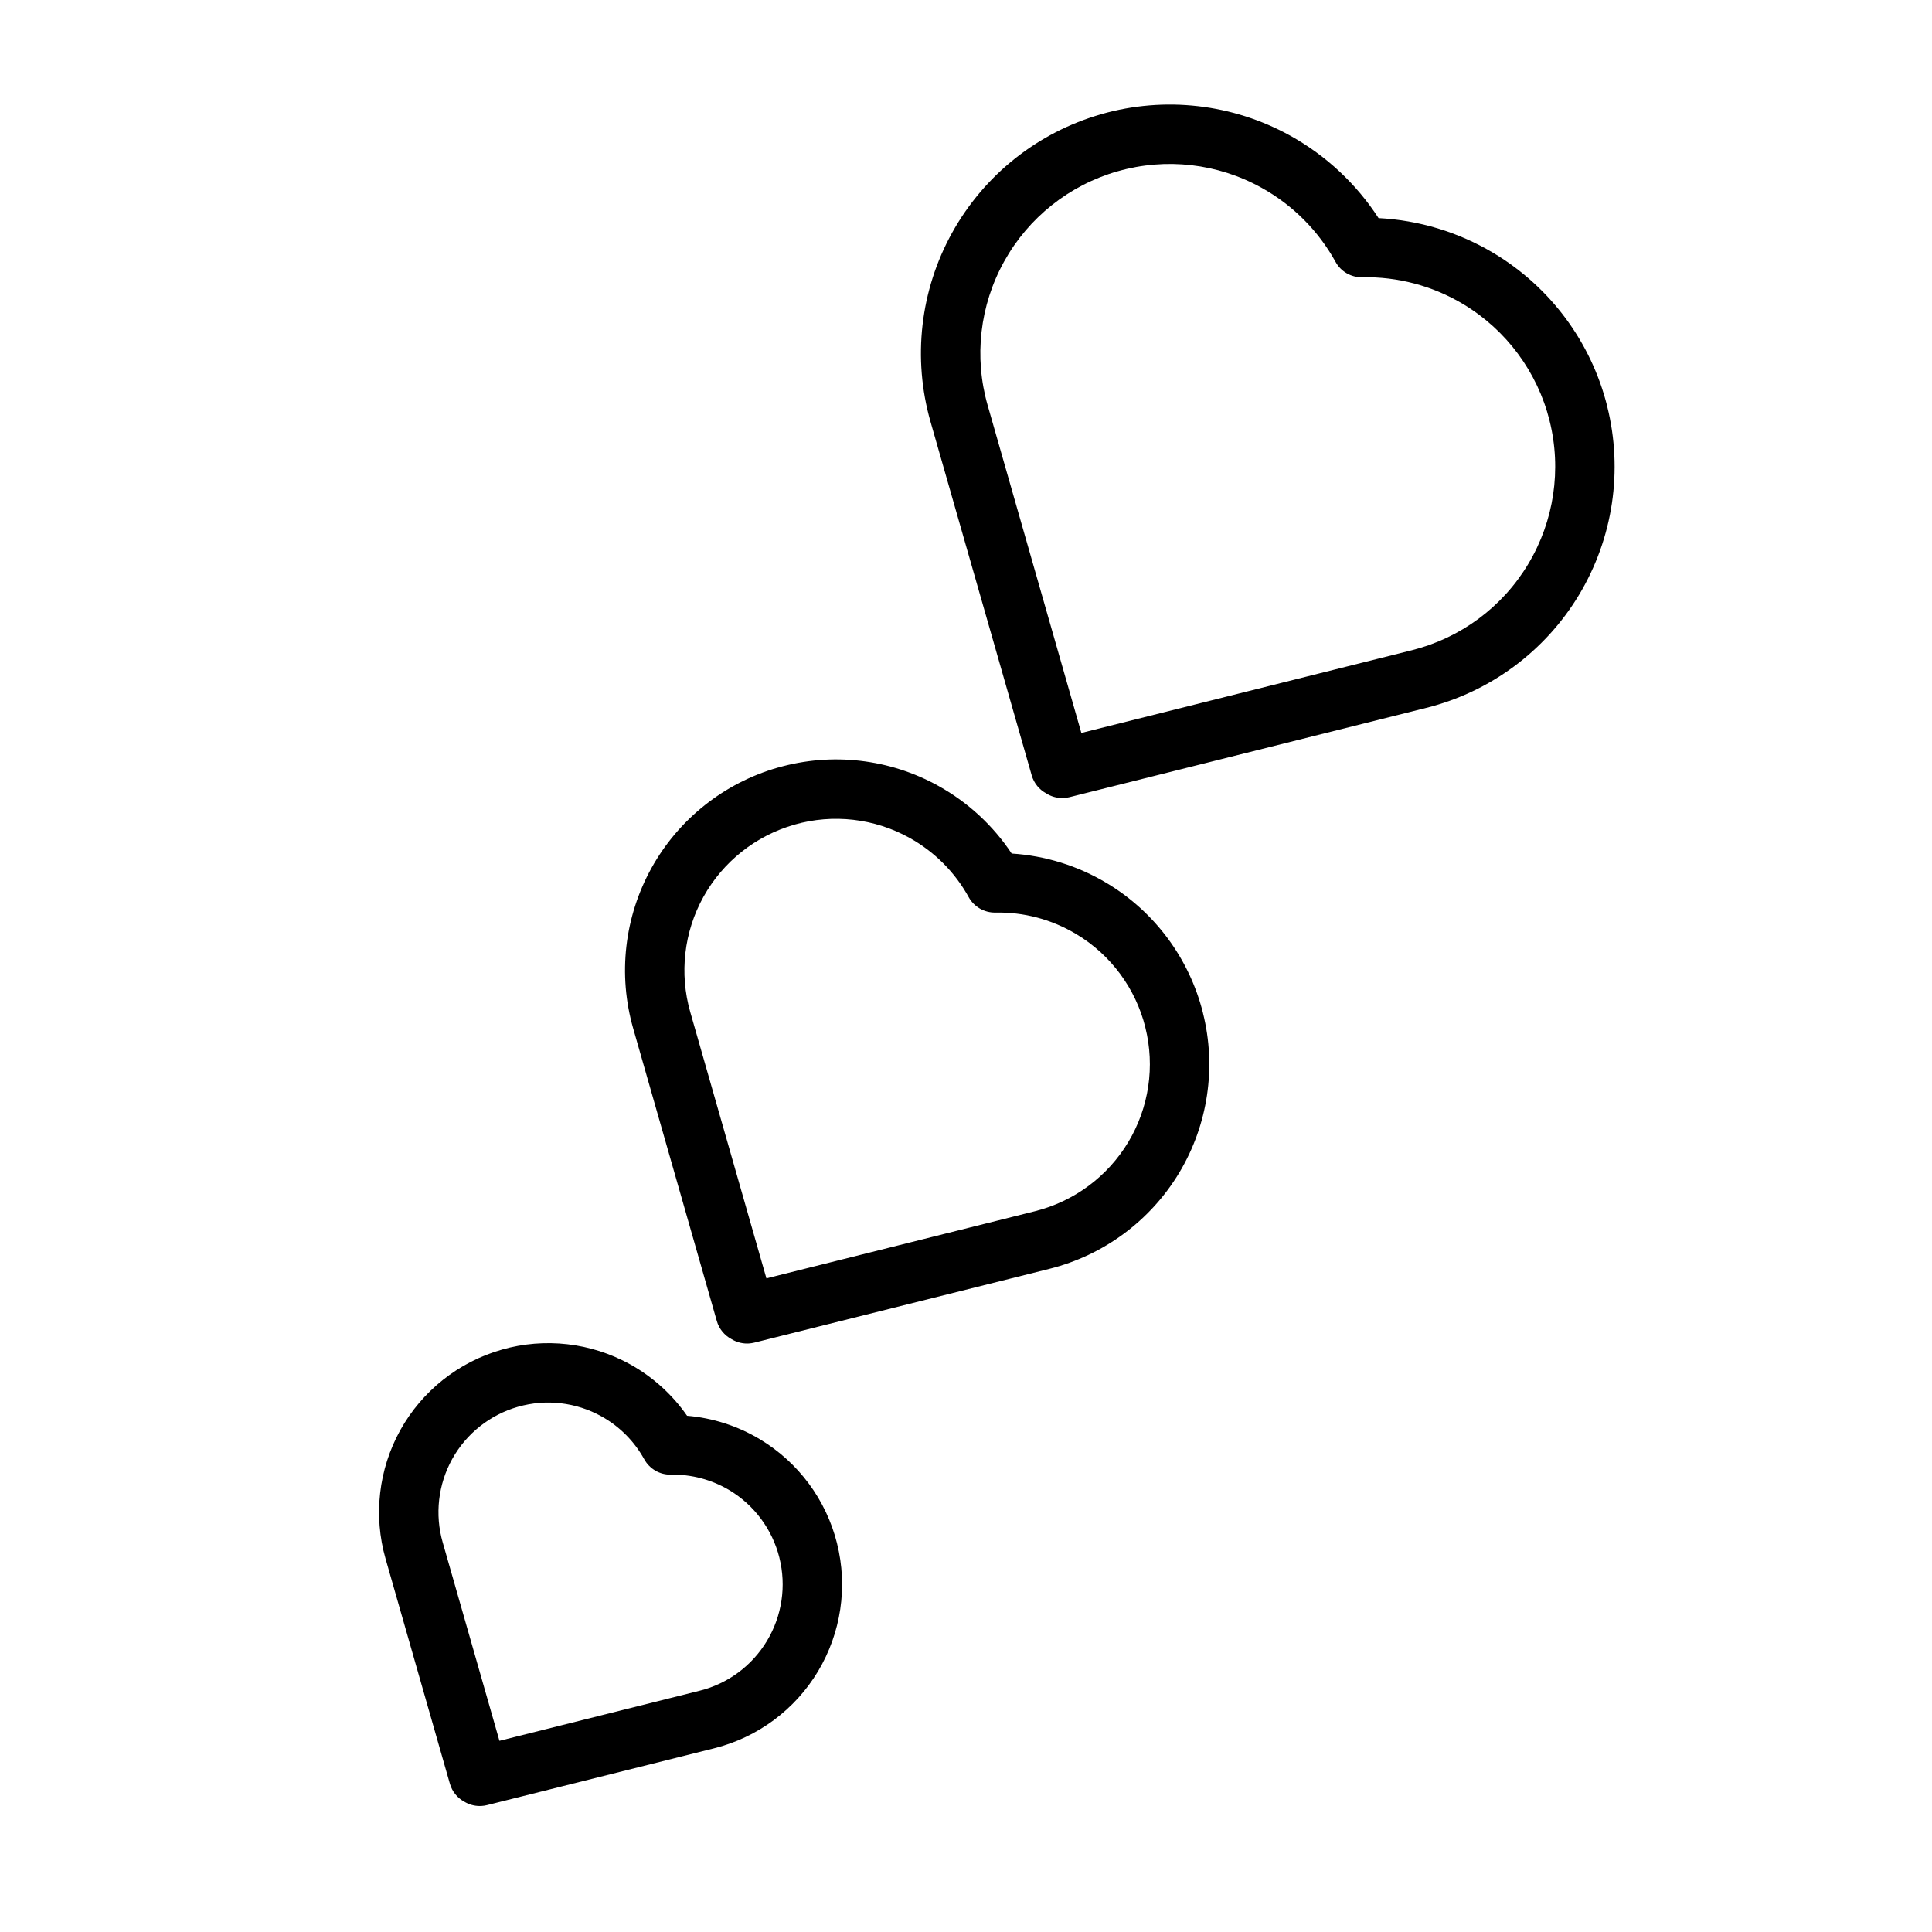 <?xml version="1.0" encoding="UTF-8"?>
<!-- Uploaded to: ICON Repo, www.svgrepo.com, Generator: ICON Repo Mixer Tools -->
<svg fill="#000000" width="800px" height="800px" version="1.1" viewBox="144 144 512 512" xmlns="http://www.w3.org/2000/svg">
 <path d="m267.02 621.45c-1.812-0.977-3.195-2.66-3.793-4.738 0 0-9.32-32.605-17.051-59.637-3.258-11.414-1.859-23.68 3.906-34.07 5.777-10.375 15.43-18.059 26.859-21.316 0 0 0.016 0 0.016-0.016 11.43-3.258 23.68-1.859 34.07 3.906 6.047 3.371 11.18 8.047 15.051 13.617 6.769 0.566 13.383 2.676 19.316 6.234 10.188 6.109 17.539 16.027 20.422 27.551v0.016c2.898 11.539 1.07 23.727-5.039 33.93-6.109 10.188-16.027 17.523-27.551 20.402-27.285 6.832-60.172 15.051-60.172 15.051-0.473 0.125-0.945 0.188-1.434 0.219l-0.473 0.016c-1.512 0-2.93-0.426-4.125-1.164zm9.336-16.121-15.035-52.586c-2.125-7.398-1.211-15.352 2.519-22.09 3.746-6.738 10.012-11.715 17.43-13.84h0.016c7.414-2.125 15.367-1.211 22.105 2.535 4.801 2.66 8.723 6.629 11.336 11.367 1.418 2.566 4.125 4.141 7.055 4.078 5.414-0.109 10.801 1.309 15.523 4.125 6.613 3.969 11.367 10.406 13.242 17.871v0.031c1.875 7.477 0.691 15.383-3.273 21.996-3.953 6.613-10.391 11.383-17.855 13.242l-53.059 13.273zm61.48-106.46c-1.844-0.992-3.273-2.691-3.871-4.785 0 0-12.121-42.398-22.168-77.555-4.078-14.25-2.332-29.535 4.863-42.508 7.195-12.957 19.254-22.531 33.504-26.609h0.031c14.25-4.078 29.535-2.332 42.492 4.863 7.887 4.375 14.516 10.547 19.414 17.918 8.832 0.566 17.492 3.211 25.223 7.856 12.723 7.621 21.867 19.996 25.473 34.371v0.031c3.606 14.391 1.34 29.598-6.281 42.32-7.637 12.707-19.996 21.867-34.371 25.473-35.488 8.863-78.262 19.57-78.262 19.57-0.457 0.109-0.945 0.188-1.418 0.219l-0.488 0.016c-1.512 0-2.945-0.441-4.141-1.18zm9.273-16.09-20.184-70.582c-2.93-10.234-1.668-21.223 3.496-30.527 5.18-9.305 13.84-16.184 24.074-19.113l0.031-0.016c10.234-2.93 21.223-1.668 30.527 3.512 6.644 3.684 12.059 9.164 15.664 15.711 1.418 2.566 4.141 4.125 7.055 4.078 7.496-0.156 14.926 1.793 21.461 5.715 9.133 5.465 15.711 14.359 18.293 24.688v0.031c2.582 10.328 0.961 21.254-4.519 30.387-5.481 9.133-14.359 15.711-24.688 18.309l-71.211 17.805zm74.203-128.5c-1.859-0.977-3.305-2.691-3.906-4.816 0 0-14.656-51.23-26.812-93.707-4.801-16.816-2.738-34.84 5.746-50.113 8.484-15.289 22.703-26.574 39.5-31.379 0.016 0 0.031 0 0.031-0.016 16.816-4.801 34.84-2.738 50.129 5.746 9.523 5.305 17.508 12.816 23.332 21.805 10.691 0.551 21.191 3.699 30.543 9.305 14.988 8.988 25.789 23.57 30.039 40.523v0.047c4.25 16.957 1.574 34.906-7.414 49.895-8.988 14.988-23.57 25.789-40.523 30.023-42.871 10.723-94.559 23.664-94.559 23.664-0.473 0.109-0.961 0.188-1.434 0.219l-0.488 0.016c-1.527 0-2.977-0.441-4.188-1.211zm9.258-16.043-24.828-86.812c-3.668-12.801-2.094-26.512 4.375-38.148 6.453-11.637 17.27-20.215 30.055-23.883h0.031c12.801-3.668 26.512-2.094 38.148 4.375 8.312 4.613 15.066 11.445 19.586 19.633 1.402 2.566 4.125 4.125 7.039 4.078 9.352-0.188 18.656 2.234 26.812 7.133 11.398 6.848 19.617 17.934 22.859 30.844v0.031c3.227 12.91 1.195 26.574-5.652 37.977-6.832 11.414-17.934 19.633-30.844 22.859l-87.586 21.914z" fill-rule="evenodd"/>
</svg>